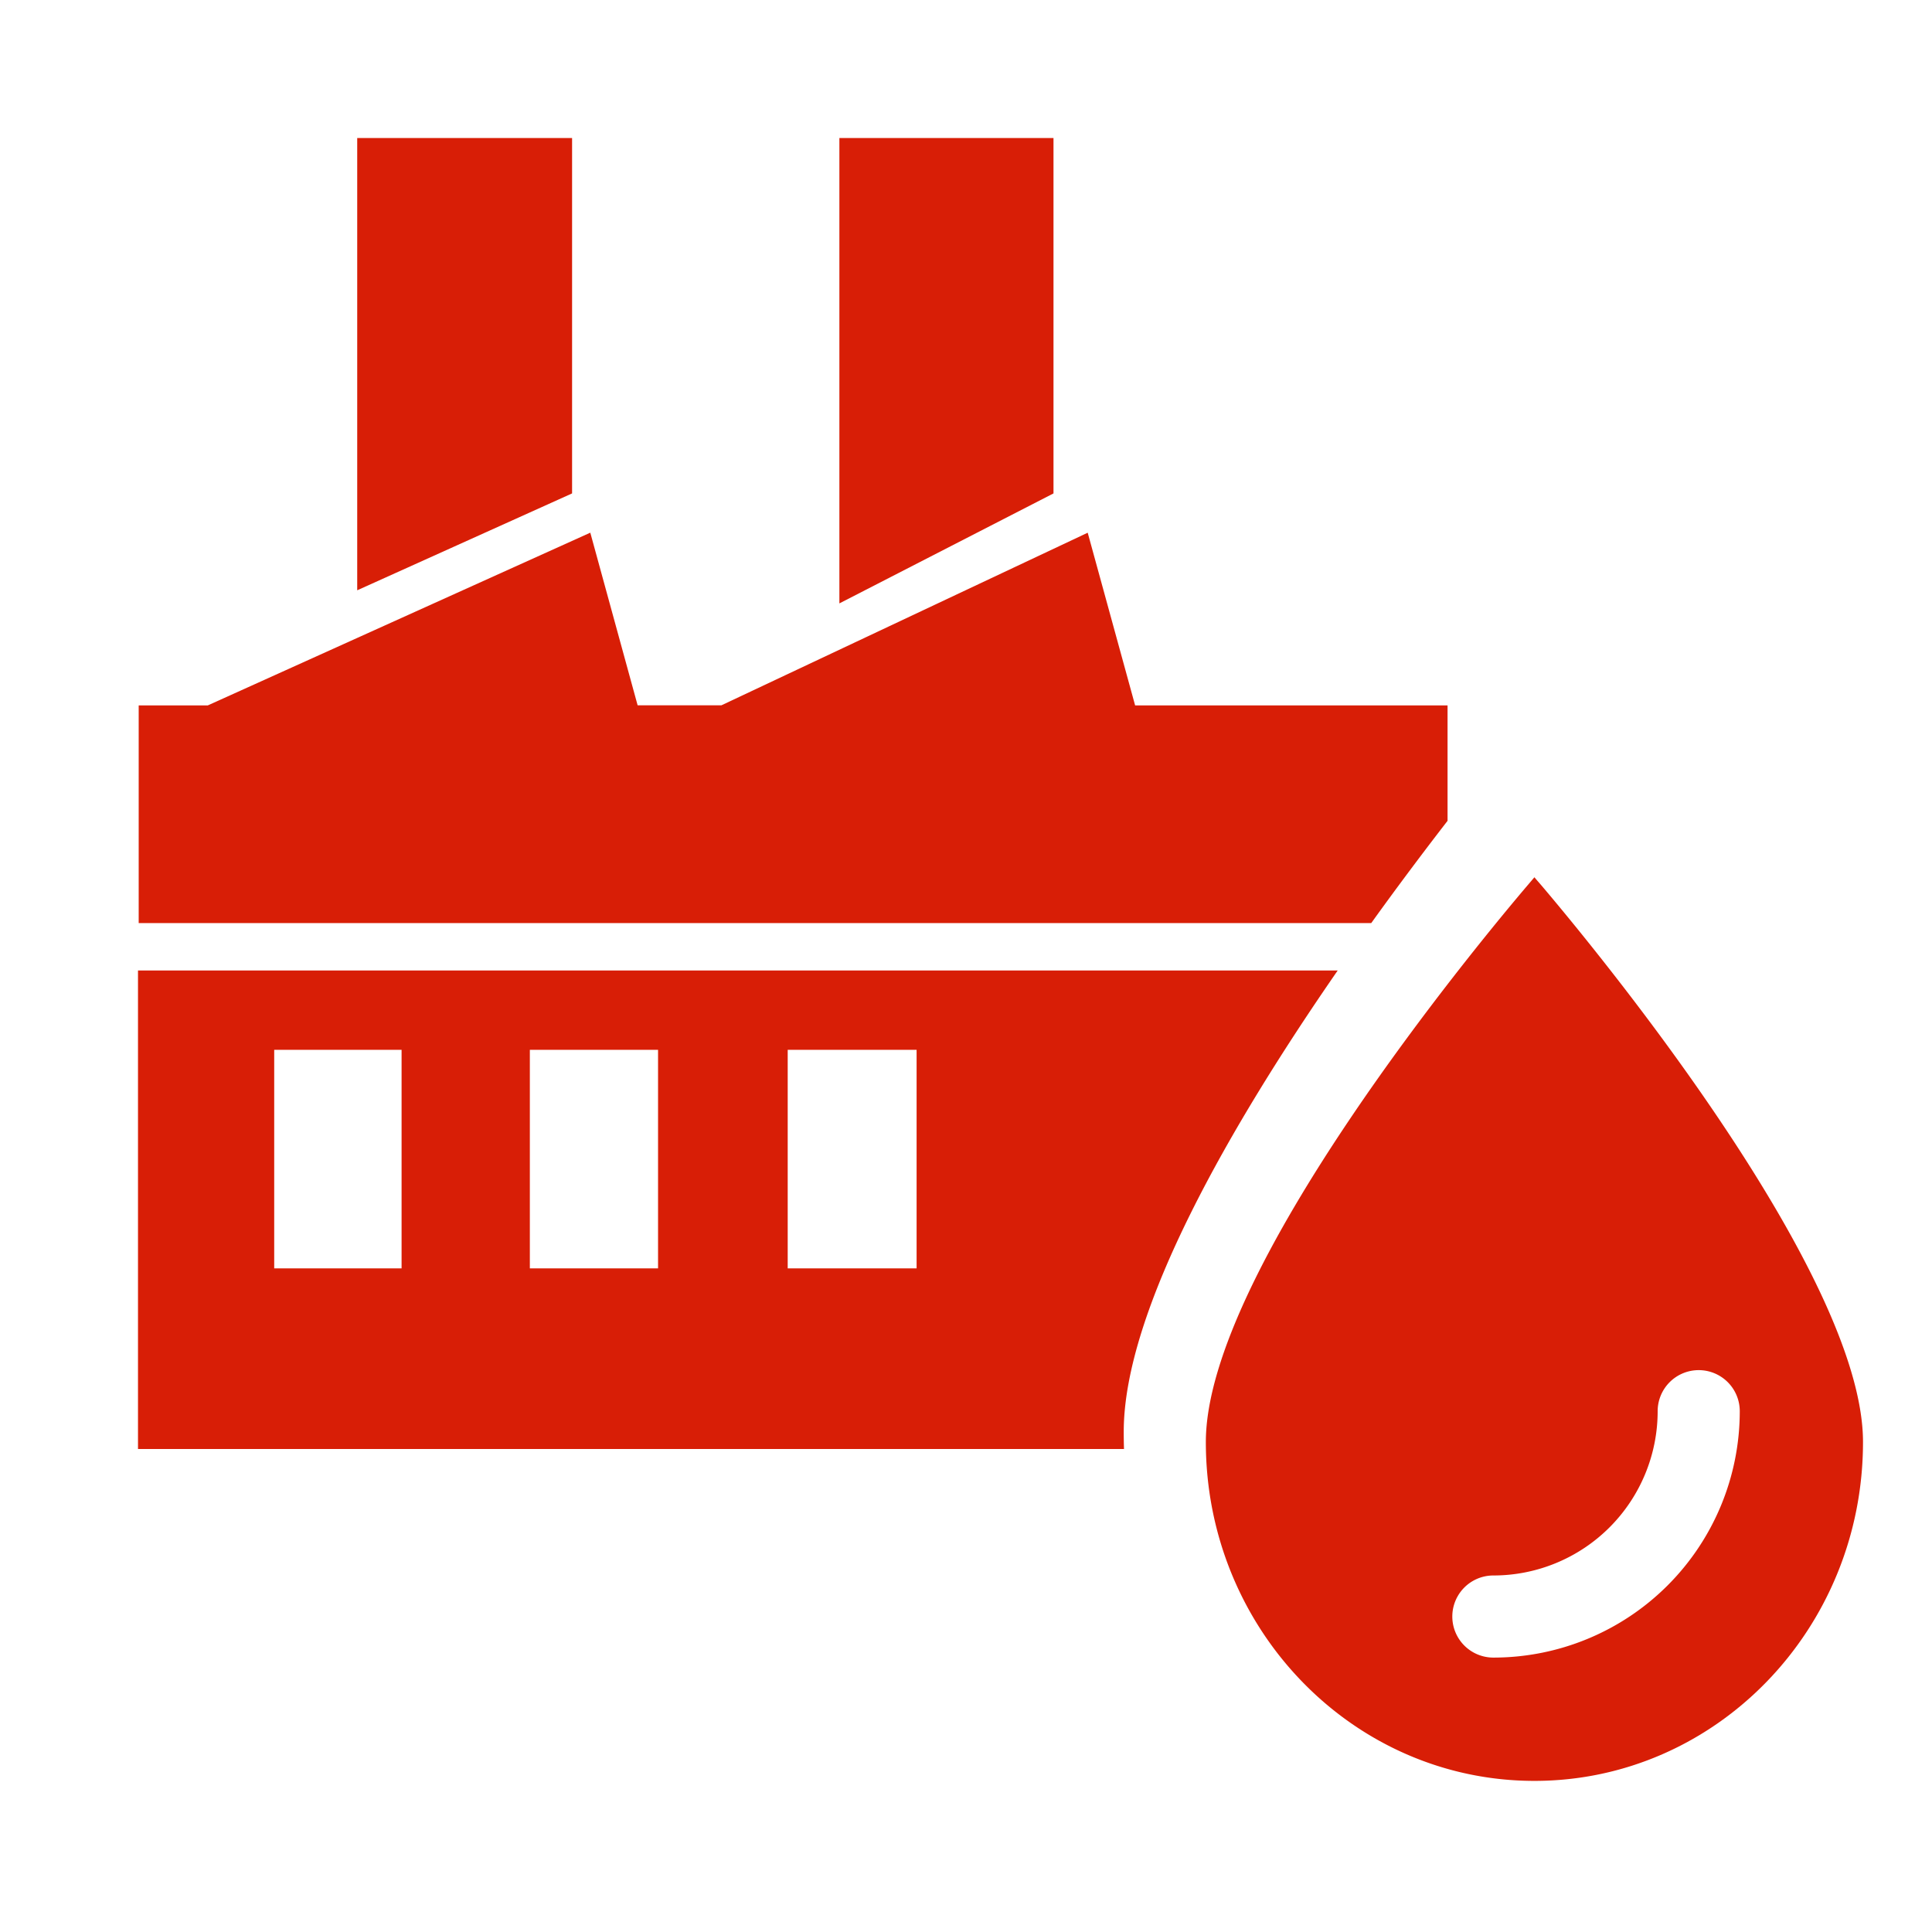 <svg xmlns="http://www.w3.org/2000/svg" xmlns:xlink="http://www.w3.org/1999/xlink" class="icon" viewBox="0 0 1024 1024" width="200" height="200"><path d="M813.275 464.969l0.914 1.097 2.67 3.072c24.795 29.184 170.569 204.434 170.569 295.131 0 99.218-77.97 179.639-174.153 179.639-96.183 0-174.153-80.457-174.153-179.602 0-90.734 145.774-265.984 170.569-295.131l2.67-3.145 0.914-1.061z m87.077 261.23a21.76 21.76 0 0 0-21.76 21.76 87.077 87.077 0 0 1-87.077 87.077 21.76 21.76 0 0 0 0 43.52 130.597 130.597 0 0 0 130.597-130.56 21.76 21.76 0 0 0-21.76-21.797z m-191.342-211.822c-55.881 80.75-113.408 179.566-113.408 244.48 0 3.072 0.037 6.107 0.146 9.143H73.143v-253.623h635.867z m-496.128 42.057H145.335v115.822H212.846v-115.785z m135.899 0H280.832v115.822h67.95v-115.785z m137.033 0h-68.315v115.822h68.315v-115.785z m90.697-274.066l25.125 91.502h165.595v61.184c-12.215 15.799-26.075 34.194-40.448 54.199H73.509v-115.383h36.645L312.869 282.331l25.088 91.502h44.398l194.194-91.502zM558.373 73.143v188.379l-113.481 58.295V73.143h113.481zM303.214 73.143v188.379L189.33 312.869V73.143h113.883z" fill="#d81e06"></path></svg>